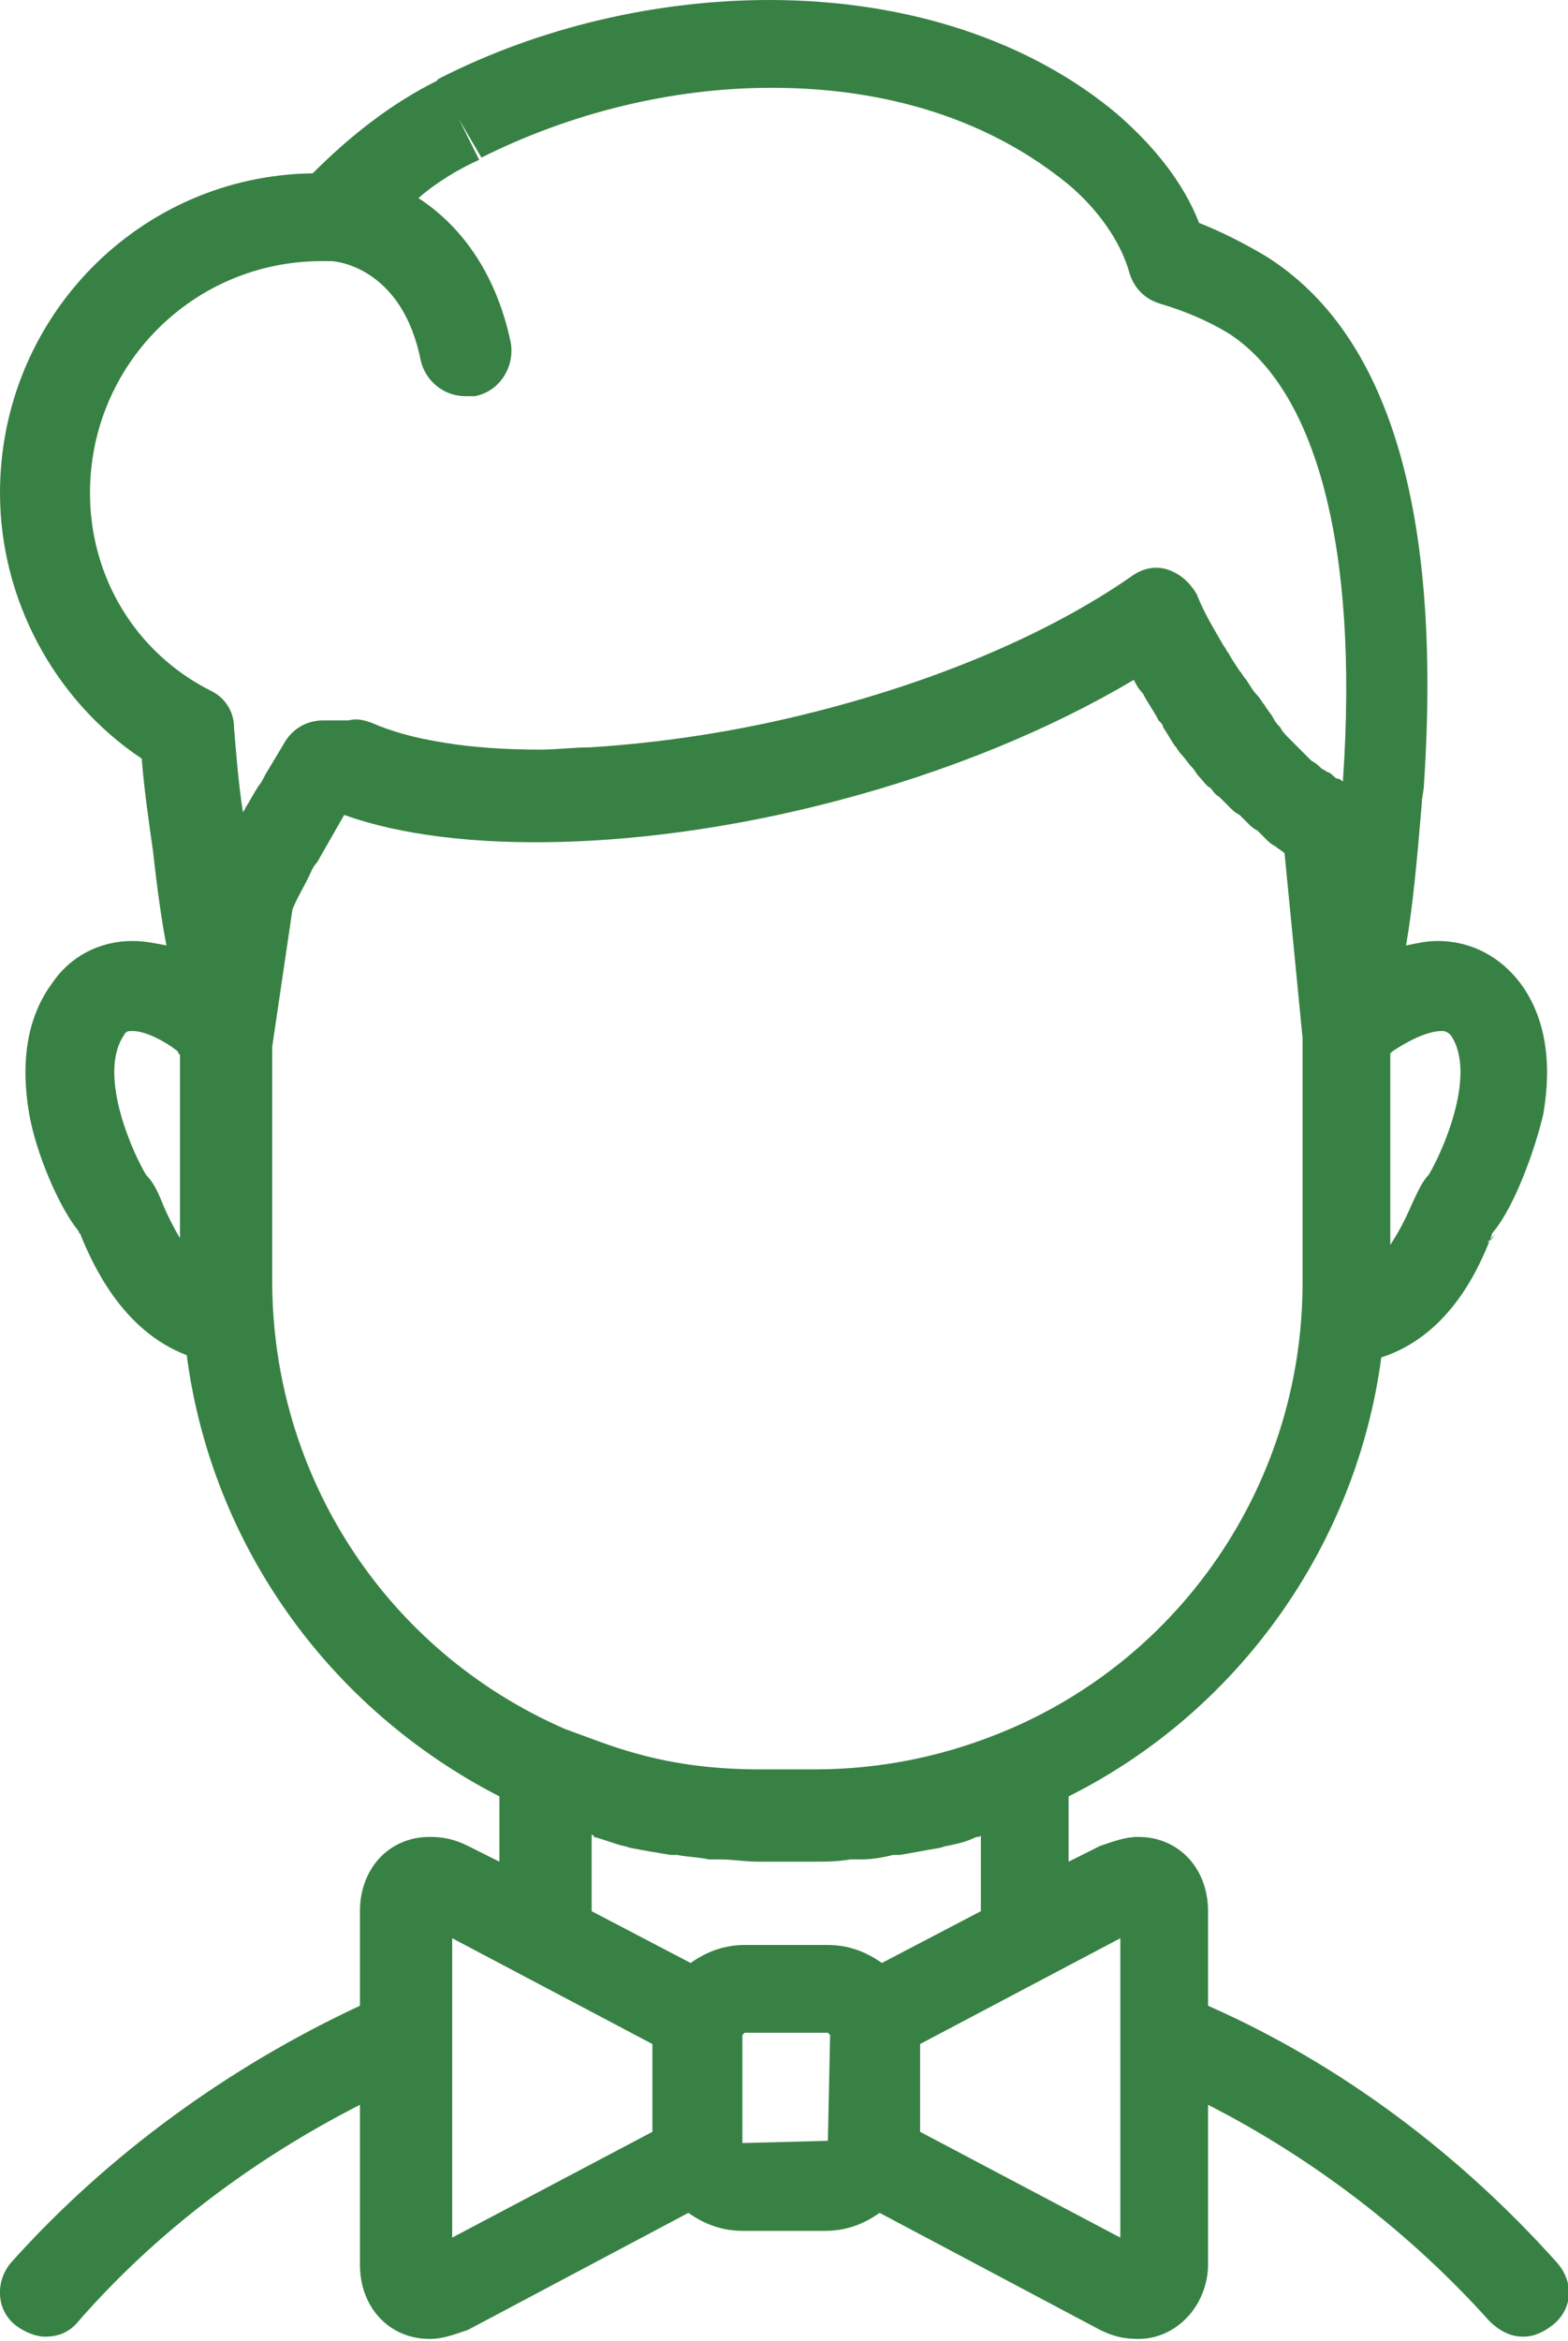 <?xml version="1.0" encoding="UTF-8"?>
<!-- Generator: Adobe Illustrator 22.1.0, SVG Export Plug-In . SVG Version: 6.00 Build 0)  -->
<svg fill="#388144" version="1.1" id="illustration" xmlns="http://www.w3.org/2000/svg" xmlns:xlink="http://www.w3.org/1999/xlink" x="0px" y="0px" viewBox="0 0 69.7 104" enable-background="new 0 0 69.7 104" xml:space="preserve">
<path d="M69.2,100.5c-4.3-4.8-9.6-8.8-15.5-11.4v-4.2c0-1.9-1.3-3.3-3.1-3.3c-0.6,0-1.1,0.2-1.7,0.4l-1.4,0.7v-2.9  c7.6-3.8,12.8-11.2,13.9-19.5c3.1-1,4.4-4.1,4.9-5.4c0-0.1,0.1-0.2,0.1-0.2c0.9-1.1,1.8-3.5,2.2-5.2c0.4-2.3,0.1-4.3-1-5.8  c-0.9-1.2-2.2-1.9-3.7-1.9c-0.5,0-0.9,0.1-1.4,0.2c0.3-1.7,0.5-3.9,0.7-6.3c0-0.3,0.1-0.6,0.1-0.9c0.8-12.2-1.6-20-7-23.4  c-1-0.6-2-1.1-3-1.5c-0.7-1.8-2-3.4-3.6-4.8C45.8,1.8,40.3,0,34.2,0c-5,0-10.2,1.2-14.7,3.5c0,0-0.1,0.1-0.1,0.1  c-2,1-3.8,2.4-5.5,4.1C6.2,7.8,0,14.1,0,21.9c0,4.7,2.4,9.2,6.3,11.8c0.1,1.3,0.3,2.7,0.5,4.1C7,39.6,7.2,41,7.4,42  c-0.5-0.1-1-0.2-1.5-0.2c0,0,0,0,0,0c-1.5,0-2.8,0.7-3.6,1.9c-1.1,1.5-1.4,3.5-1,5.8c0.3,1.7,1.3,4.1,2.2,5.2c0,0.1,0.1,0.1,0.1,0.2  c0.5,1.2,1.8,4.2,4.7,5.3c1.1,8.4,6.3,15.7,13.9,19.6v2.9L20.8,82c-0.6-0.3-1.1-0.4-1.7-0.4c-1.8,0-3.1,1.4-3.1,3.3v4.2  c-5.8,2.7-11.2,6.6-15.5,11.4c-0.7,0.8-0.7,2.1,0.2,2.8c0.4,0.3,0.9,0.5,1.3,0.5c0.6,0,1.1-0.2,1.5-0.7c3.5-4,7.8-7.2,12.5-9.6v7.1  c0,1.9,1.3,3.3,3.1,3.3c0.6,0,1.1-0.2,1.7-0.4l9.8-5.2c0.7,0.5,1.5,0.8,2.4,0.8h3.7c0.9,0,1.7-0.3,2.4-0.8l9.8,5.2  c0.6,0.3,1.1,0.4,1.7,0.4c0.9,0,1.7-0.4,2.3-1.1c0.5-0.6,0.8-1.4,0.8-2.2v-7.1c4.7,2.4,9,5.7,12.5,9.6c0.4,0.4,0.9,0.7,1.5,0.7  c0.5,0,0.9-0.2,1.3-0.5C69.9,102.6,70,101.4,69.2,100.5z M66.5,54.8c-0.1,0.1-0.2,0.3-0.4,0.4C66.2,55.1,66.3,55,66.5,54.8z   M64.1,45.8c0.2,0,0.3,0.1,0.4,0.2c1.2,1.8-0.5,5.4-1,6.2c-0.3,0.3-0.5,0.8-0.7,1.2c-0.3,0.7-0.6,1.3-1,1.9v-8.5  c0,0,0.1-0.1,0.1-0.1C62.5,46.3,63.4,45.8,64.1,45.8C64.1,45.8,64.1,45.8,64.1,45.8z M4,21.9c0-5.7,4.6-10.3,10.3-10.3  c0.1,0,0.2,0,0.4,0c0.4,0,3.2,0.4,4,4.4c0.2,0.9,1,1.6,2,1.6c0.1,0,0.3,0,0.4,0c1.1-0.2,1.8-1.3,1.6-2.4c-0.7-3.3-2.4-5.3-4.1-6.4  c0.8-0.7,1.8-1.3,2.7-1.7l-0.9-1.8l1,1.7c4-2,8.5-3.1,12.9-3.1c3.6,0,8.8,0.7,13.2,4.3c1.3,1.1,2.3,2.5,2.7,3.9  c0.2,0.7,0.7,1.2,1.4,1.4c1,0.3,2,0.7,3,1.3c3.9,2.5,5.8,9.5,5.1,19.8c0,0,0,0.1,0,0.1c-0.1,0-0.1-0.1-0.2-0.1  c-0.1,0-0.2-0.1-0.2-0.1c-0.1-0.1-0.2-0.2-0.3-0.2c-0.1-0.1-0.2-0.1-0.3-0.2c-0.1-0.1-0.2-0.2-0.4-0.3c-0.1-0.1-0.2-0.2-0.3-0.3  c-0.1-0.1-0.3-0.3-0.4-0.4c-0.1-0.1-0.2-0.2-0.3-0.3c-0.1-0.1-0.3-0.3-0.4-0.5c-0.1-0.1-0.2-0.2-0.3-0.4c-0.1-0.2-0.3-0.4-0.4-0.6  c-0.1-0.1-0.2-0.3-0.3-0.4c-0.2-0.2-0.3-0.4-0.5-0.7c-0.1-0.1-0.2-0.3-0.3-0.4c-0.2-0.3-0.4-0.6-0.5-0.8c-0.1-0.1-0.1-0.2-0.2-0.3  c-0.4-0.7-0.9-1.5-1.2-2.3c-0.3-0.5-0.7-0.9-1.3-1.1c-0.6-0.2-1.2,0-1.6,0.3c-3.6,2.5-8.5,4.6-14,6c-3.5,0.9-6.9,1.4-10.1,1.6  c-0.7,0-1.5,0.1-2.2,0.1c-1.5,0-3-0.1-4.2-0.3c-1.3-0.2-2.4-0.5-3.3-0.9c-0.3-0.1-0.6-0.2-1-0.1c-0.3,0-0.7,0-1,0c0,0-0.1,0-0.1,0  c-0.7,0-1.3,0.3-1.7,0.9c-0.3,0.5-0.6,1-0.9,1.5c-0.1,0.2-0.2,0.4-0.3,0.5c-0.2,0.3-0.4,0.7-0.6,1c0,0.1-0.1,0.1-0.1,0.2  c-0.2-1.3-0.3-2.6-0.4-3.8c0-0.7-0.4-1.3-1-1.6C6,29,4,25.6,4,21.9z M3.5,54.8c0.1,0.1,0.1,0.2,0.2,0.2C3.6,55,3.6,54.9,3.5,54.8z   M6.5,52.2c-0.5-0.8-2.2-4.4-1-6.2c0.1-0.2,0.2-0.2,0.4-0.2c0.6,0,1.5,0.5,2,0.9c0,0.1,0.1,0.1,0.1,0.2V55c-0.3-0.5-0.6-1.1-0.8-1.6  C7,52.9,6.8,52.5,6.5,52.2z M12.1,56.9V46.5l0.9-6.1c0.2-0.5,0.5-1,0.7-1.4c0.1-0.2,0.2-0.5,0.4-0.7c0.4-0.7,0.8-1.4,1.2-2.1  c5,1.8,13.4,1.6,21.8-0.6c5-1.3,9.6-3.2,13.3-5.4c0.1,0.2,0.2,0.4,0.4,0.6c0.2,0.4,0.5,0.8,0.7,1.2c0.1,0.1,0.2,0.2,0.2,0.3  c0.2,0.3,0.3,0.5,0.5,0.8c0.1,0.1,0.2,0.3,0.3,0.4c0.2,0.2,0.3,0.4,0.5,0.6c0.1,0.1,0.2,0.3,0.3,0.4c0.2,0.2,0.3,0.4,0.5,0.5  c0.1,0.1,0.2,0.3,0.4,0.4c0.2,0.2,0.3,0.3,0.5,0.5c0.1,0.1,0.2,0.2,0.4,0.3c0.1,0.1,0.3,0.3,0.4,0.4c0.1,0.1,0.2,0.2,0.4,0.3  c0.1,0.1,0.3,0.3,0.4,0.4c0.1,0.1,0.2,0.2,0.4,0.3c0.1,0.1,0.3,0.2,0.4,0.3l0.8,8.2c0,0.1,0,0.1,0,0.2l0,0.1v10.6  c0,8.6-5.1,16.4-13,19.8c-2.8,1.2-5.7,1.8-8.7,1.8h-2.4c-1.9,0-3.7-0.2-5.5-0.7c-1.1-0.3-2.1-0.7-3.2-1.1  C17.1,73.3,12.1,65.5,12.1,56.9z M26.2,81.5c0.1,0,0.2,0,0.2,0.1c0.4,0.1,0.9,0.3,1.3,0.4c0.1,0,0.3,0.1,0.4,0.1  c0.5,0.1,1.1,0.2,1.7,0.3c0.1,0,0.2,0,0.3,0c0.5,0.1,1,0.1,1.4,0.2c0.2,0,0.3,0,0.5,0c0.6,0,1.1,0.1,1.7,0.1h2.4  c0.6,0,1.1,0,1.7-0.1c0.2,0,0.3,0,0.5,0c0.5,0,1-0.1,1.4-0.2c0.1,0,0.2,0,0.3,0c0.6-0.1,1.1-0.2,1.7-0.3c0.1,0,0.3-0.1,0.4-0.1  c0.5-0.1,0.9-0.2,1.3-0.4c0.1,0,0.2,0,0.2-0.1v3.4l-4.4,2.3c-0.7-0.5-1.5-0.8-2.4-0.8h-3.7c-0.9,0-1.7,0.3-2.4,0.8l-4.4-2.3V81.5z   M36.8,95.1C36.8,95.2,36.8,95.2,36.8,95.1l-3.8,0.1L33,95.1l0-4.7l0.1-0.1h3.7l0.1,0.1L36.8,95.1z M20.1,99.4l0-13.3l8.9,4.7v3.9  L20.1,99.4z M49.8,99.4l-8.9-4.7v-3.9l8.9-4.7L49.8,99.4z"/>
</svg>